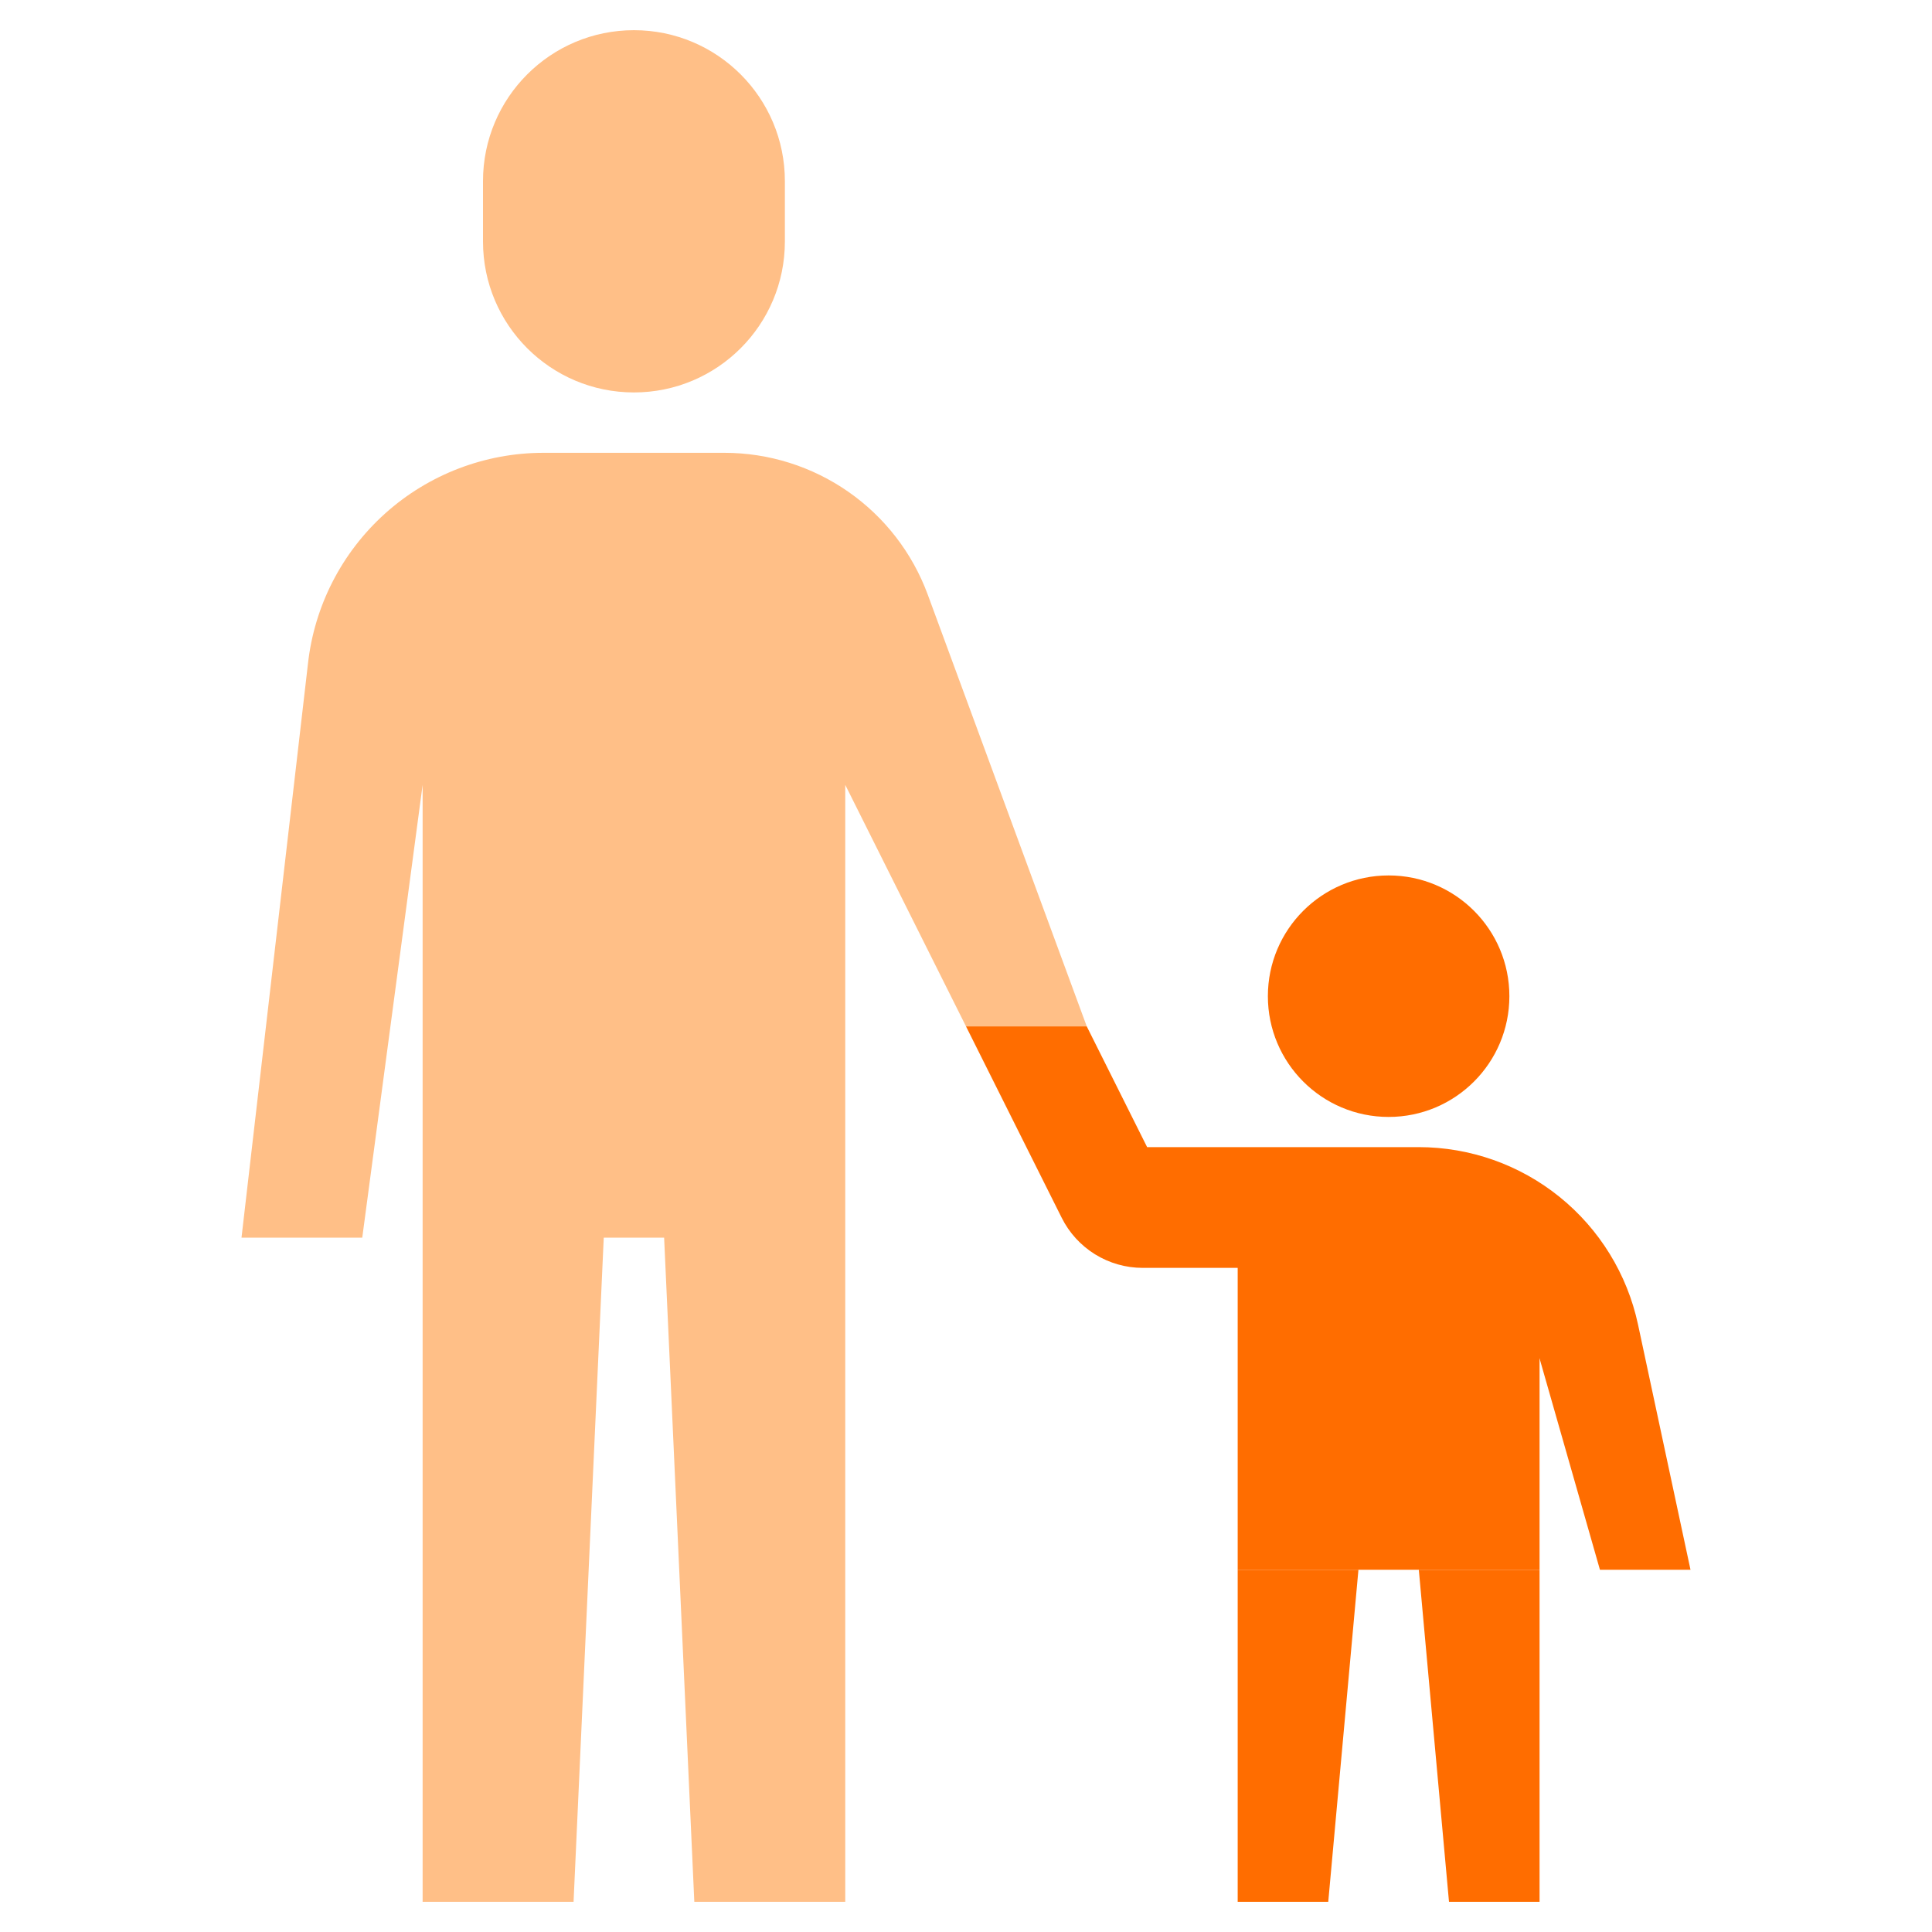 <svg width="128" height="128" viewBox="0 0 128 128" fill="none" xmlns="http://www.w3.org/2000/svg">
<path d="M20.4 44L16 82H24L28 52V126H38L40 82H44L46 126H56V52L64 68H72L61.46 39.38C60.443 36.629 58.608 34.255 56.201 32.579C53.795 30.902 50.933 30.002 48 30H36C32.132 30.002 28.4 31.432 25.521 34.015C22.643 36.599 20.819 40.154 20.4 44V44Z" fill="#FFBF87"/>
<path d="M92 74C96.418 74 100 70.418 100 66C100 61.582 96.418 58 92 58C87.582 58 84 61.582 84 66C84 70.418 87.582 74 92 74Z" fill="#FF6D00"/>
<path d="M108.52 87.74C107.807 84.418 105.976 81.441 103.334 79.305C100.692 77.168 97.398 76.002 94 76H76L72 68H64L70.34 80.68C70.837 81.676 71.602 82.514 72.549 83.101C73.495 83.687 74.587 83.999 75.7 84H82L102 90L106 104H112L108.52 87.74Z" fill="#FF6D00"/>
<path d="M102 80H82V104H102V80Z" fill="#FF6D00"/>
<path d="M82 104H90L88 126H82V104Z" fill="#FF6D00"/>
<path d="M94 104H102V126H96L94 104Z" fill="#FF6D00"/>
<path d="M52 12C52 6.477 47.523 2 42 2C36.477 2 32 6.477 32 12V16C32 21.523 36.477 26 42 26C47.523 26 52 21.523 52 16V12Z" fill="#FFBF87"/>
</svg>

